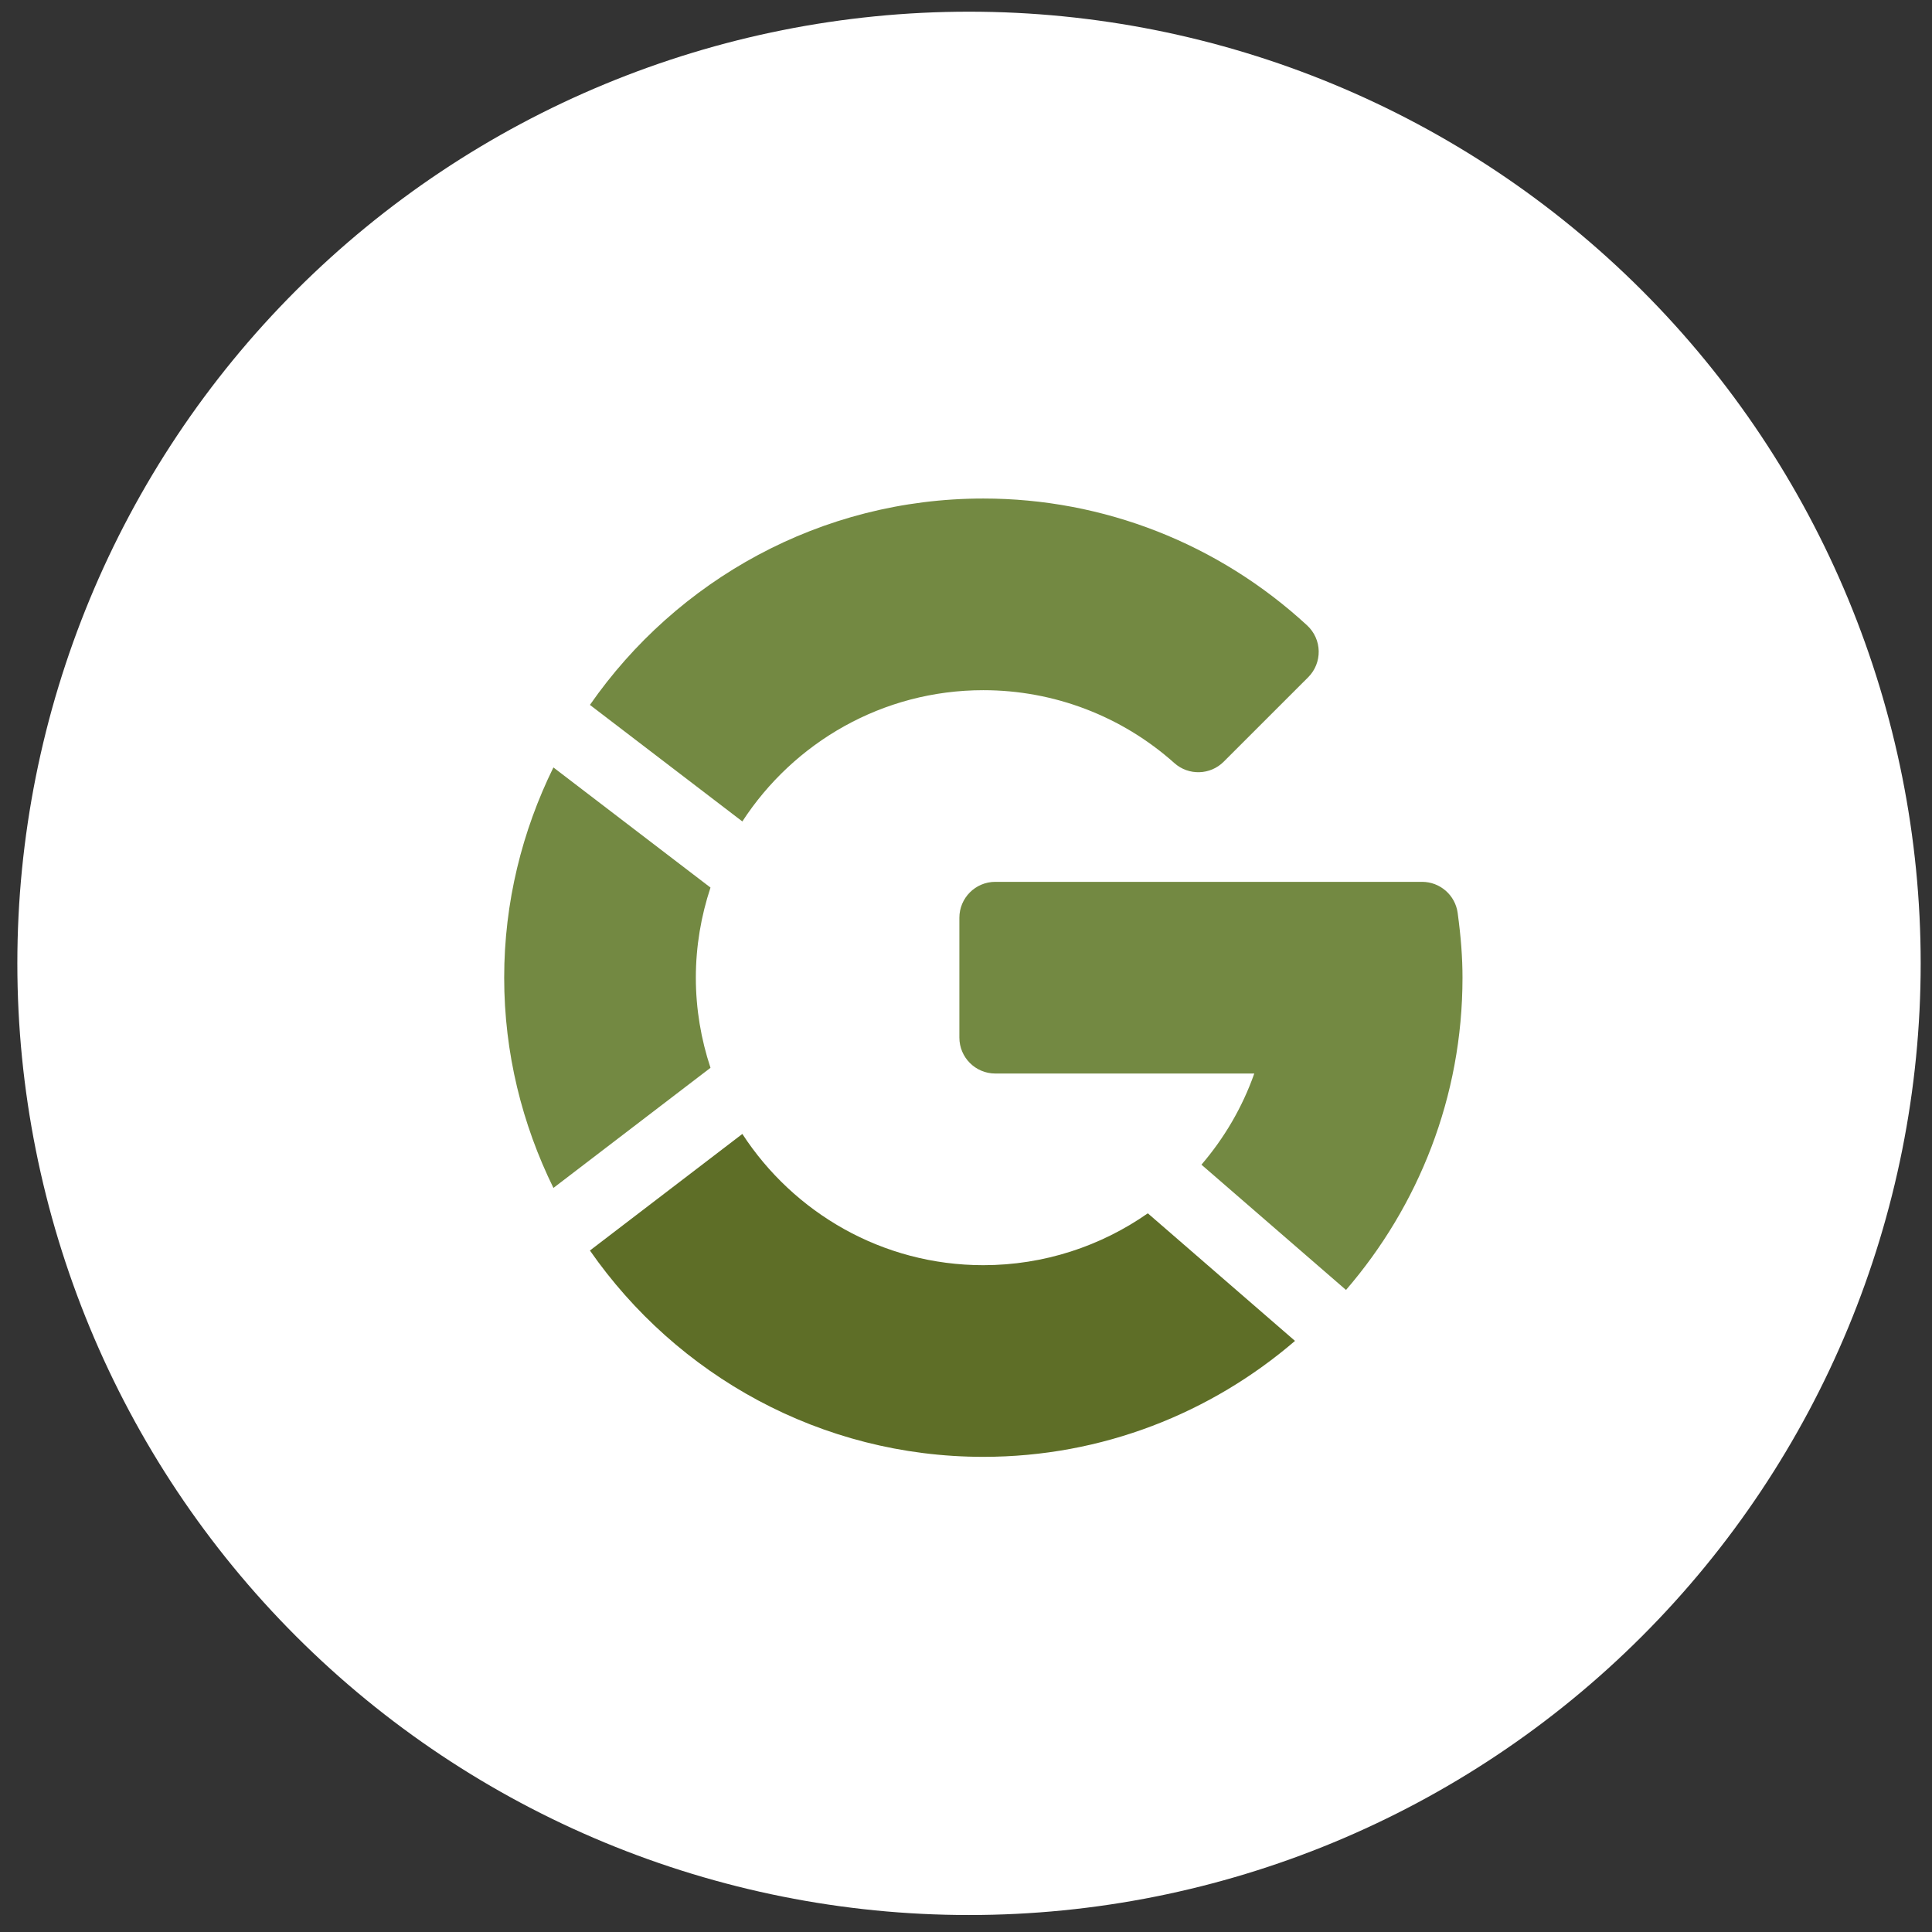 <svg width="84" height="84" viewBox="0 0 84 84" fill="none" xmlns="http://www.w3.org/2000/svg">
<rect x="0" y="0" width="84" height="84" fill="#333333" stroke="none"/>
<g clip-path="url(#clip0_387_150)">
<path d="M42.131 83.262C53.105 83.262 63.629 78.903 71.389 71.143C79.149 63.383 83.508 52.859 83.508 41.885C83.508 30.911 79.149 20.387 71.389 12.627C63.629 4.867 53.105 0.508 42.131 0.508C31.157 0.508 20.633 4.867 12.873 12.627C5.113 20.387 0.754 30.911 0.754 41.885C0.754 52.859 5.113 63.383 12.873 71.143C20.633 78.903 31.157 83.262 42.131 83.262Z" fill="white"/>
<g clip-path="url(#clip1_387_150)">
<path d="M41.712 39.904V45.112C41.712 45.975 42.411 46.675 43.275 46.675H54.534C54.014 48.15 53.226 49.485 52.237 50.638L58.522 56.085C61.67 52.434 63.587 47.696 63.587 42.508C63.587 41.645 63.521 40.75 63.377 39.693C63.272 38.919 62.61 38.341 61.829 38.341H43.275C42.411 38.341 41.712 39.041 41.712 39.904Z" fill="#738942"/>
<path d="M30.891 46.426C30.483 45.192 30.254 43.877 30.254 42.508C30.254 41.139 30.483 39.824 30.891 38.59L24.061 33.367C22.704 36.131 21.921 39.226 21.921 42.508C21.921 45.79 22.704 48.885 24.062 51.649L30.891 46.426Z" fill="#738942"/>
<path d="M49.905 52.753C47.864 54.179 45.391 55.008 42.754 55.008C38.366 55.008 34.507 52.731 32.276 49.302L25.649 54.37C29.415 59.784 35.673 63.341 42.754 63.341C47.929 63.341 52.658 61.433 56.305 58.3L49.905 52.753Z" fill="#5E6E27"/>
<path d="M56.832 27.192C52.976 23.634 47.976 21.675 42.754 21.675C35.673 21.675 29.415 25.232 25.649 30.648L32.276 35.715C34.507 32.285 38.366 30.008 42.754 30.008C45.821 30.008 48.771 31.134 51.06 33.178C51.678 33.73 52.621 33.703 53.206 33.116L56.878 29.445C57.179 29.145 57.343 28.734 57.335 28.309C57.327 27.884 57.145 27.481 56.832 27.192Z" fill="#738942"/>
</g>
</g>
<defs>
<clipPath id="clip0_387_150">
<rect width="82.754" height="82.754" fill="white" transform="translate(0.754 0.508)"/>
</clipPath>
<clipPath id="clip1_387_150">
<rect width="45" height="45" fill="white" transform="translate(19.754 19.508)"/>
</clipPath>
</defs>
</svg>

